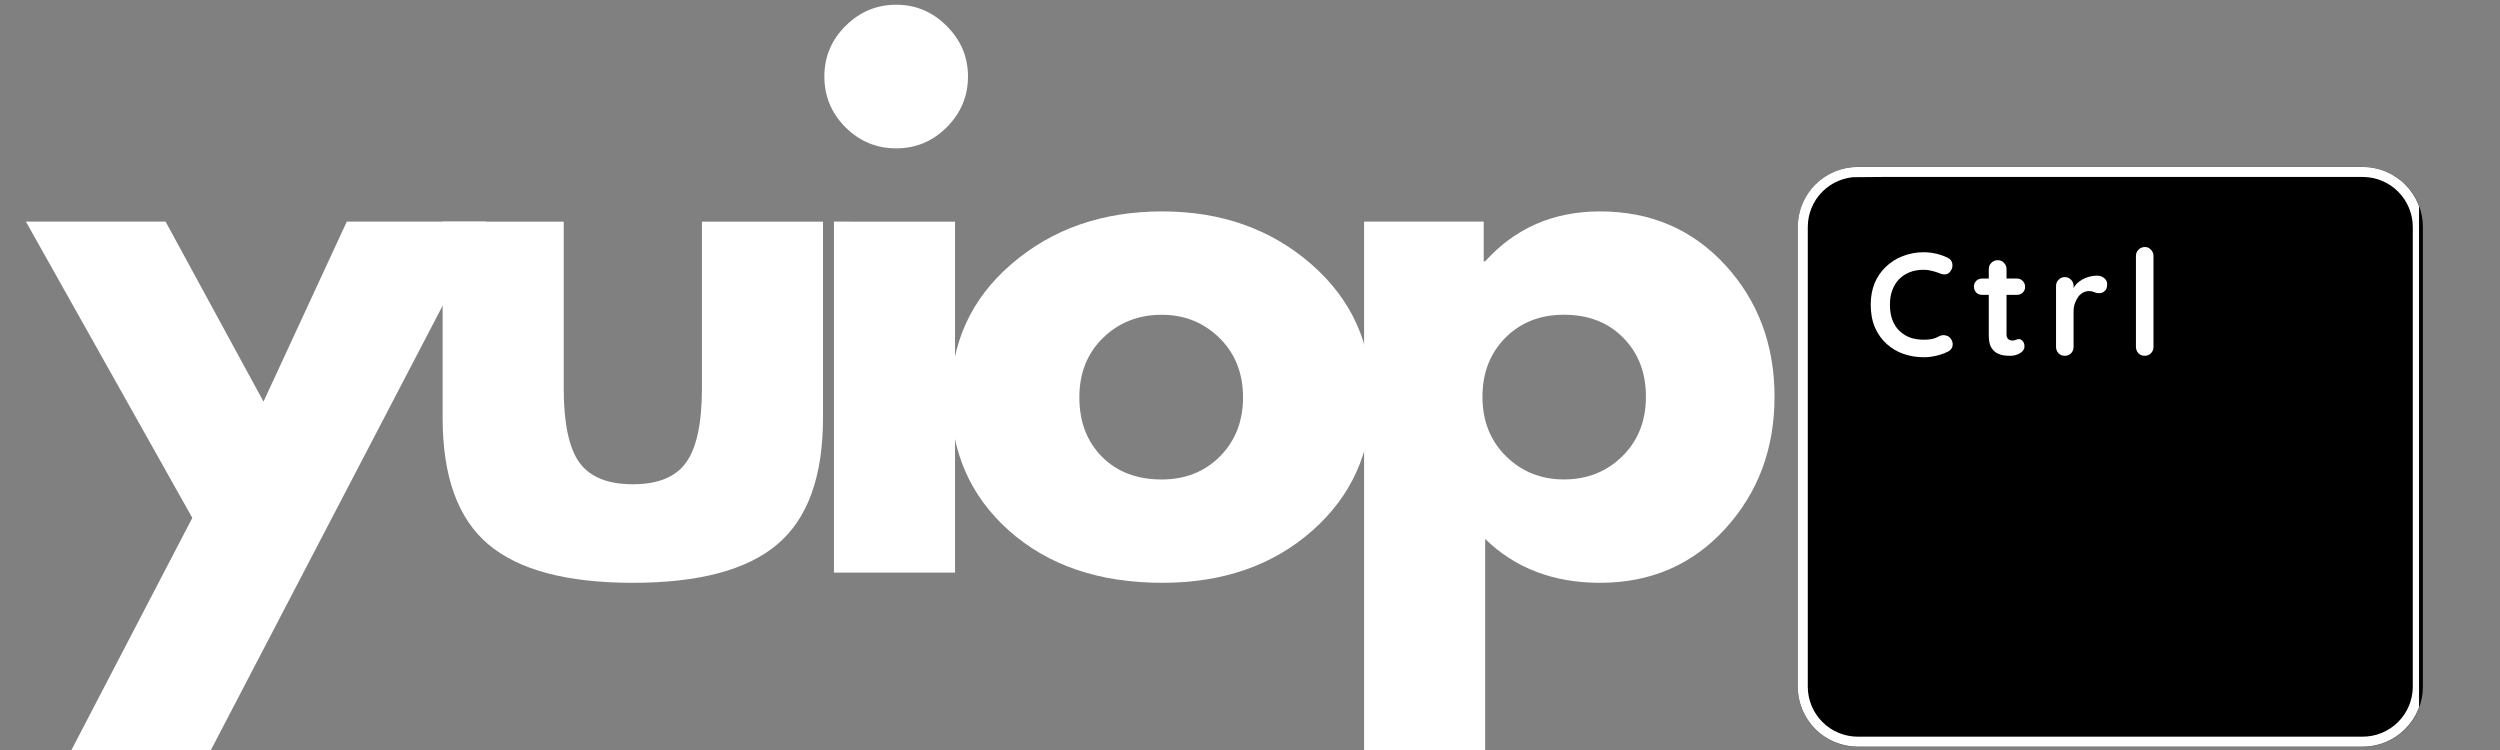 <?xml version="1.0" encoding="UTF-8" standalone="no"?>
<svg
   width="120"
   zoomAndPan="magnify"
   viewBox="0 0 90 27"
   height="36"
   preserveAspectRatio="xMidYMid"
   version="1.0"
   id="svg38"
   sodipodi:docname="logo.svg"
   inkscape:version="1.4.2 (2aeb623e1d, 2025-05-12)"
   xmlns:inkscape="http://www.inkscape.org/namespaces/inkscape"
   xmlns:sodipodi="http://sodipodi.sourceforge.net/DTD/sodipodi-0.dtd"
   xmlns="http://www.w3.org/2000/svg"
   xmlns:svg="http://www.w3.org/2000/svg">
  <rect x="0" y="0" width="90" height="27" fill="#808080" stroke="none"/>
  <sodipodi:namedview
     id="namedview38"
     pagecolor="#ffffff"
     bordercolor="#000000"
     borderopacity="0.25"
     inkscape:showpageshadow="2"
     inkscape:pageopacity="0.0"
     inkscape:pagecheckerboard="0"
     inkscape:deskcolor="#d1d1d1"
     inkscape:zoom="2.62"
     inkscape:cx="148.66412"
     inkscape:cy="31.10687"
     inkscape:window-width="1600"
     inkscape:window-height="863"
     inkscape:window-x="0"
     inkscape:window-y="0"
     inkscape:window-maximized="1"
     inkscape:current-layer="svg38" />
  <defs
     id="defs4">
    <g
       id="g1" />
    <clipPath
       id="d317d9fdb4">
      <path
         d="m 240,163.613 h 46.945 v 43.57 H 240 Z m 0,0"
         clip-rule="nonzero"
         id="path1" />
    </clipPath>
    <clipPath
       id="d3d41893c0">
      <path
         d="m 244.652,163.781 h 37.789 c 1.191,0 2.336,0.477 3.184,1.32 0.844,0.844 1.316,1.988 1.316,3.18 v 34.402 c 0,1.195 -0.473,2.34 -1.316,3.184 -0.848,0.844 -1.992,1.316 -3.184,1.316 h -37.789 c -1.195,0 -2.34,-0.473 -3.184,-1.316 -0.844,-0.844 -1.316,-1.988 -1.316,-3.184 v -34.402 c 0,-1.191 0.473,-2.336 1.316,-3.18 0.844,-0.844 1.988,-1.32 3.184,-1.32 z m 0,0"
         clip-rule="nonzero"
         id="path2" />
    </clipPath>
    <clipPath
       id="cff83f9470">
      <path
         d="m 240.152,163.785 h 46.5 v 43.496 h -46.5 z m 0,0"
         clip-rule="nonzero"
         id="path3" />
    </clipPath>
    <clipPath
       id="ddfc5a5d52">
      <path
         d="m 244.648,163.785 h 37.785 c 1.191,0 2.336,0.473 3.18,1.316 0.844,0.844 1.32,1.988 1.32,3.18 v 34.398 c 0,1.191 -0.477,2.336 -1.32,3.18 -0.844,0.844 -1.988,1.316 -3.18,1.316 h -37.785 c -1.191,0 -2.336,-0.473 -3.18,-1.316 -0.844,-0.844 -1.316,-1.988 -1.316,-3.18 v -34.398 c 0,-1.191 0.473,-2.336 1.316,-3.18 0.844,-0.844 1.988,-1.316 3.18,-1.316 z m 0,0"
         clip-rule="nonzero"
         id="path4" />
    </clipPath>
  </defs>
  <g
     id="g39"
     transform="matrix(0.481,0,0,0.481,-50.794,-72.771)">
    <g
       fill="#000000"
       fill-opacity="1"
       id="g7"
       style="fill:#ffffff">
      <g
         transform="translate(108.572,194.145)"
         id="g6"
         style="fill:#ffffff">
        <g
           id="g5"
           style="fill:#ffffff">
          <path
             d="M 22.984,-26.266 H 33.438 L 12.797,13.312 H 2.359 L 11.422,-4.094 -1.031,-26.266 H 9.422 L 16.75,-12.797 Z m 0,0"
             id="path5"
             style="fill:#ffffff" />
        </g>
      </g>
    </g>
    <g
       fill="#000000"
       fill-opacity="1"
       id="g10"
       style="fill:#ffffff">
      <g
         transform="translate(136.167,194.145)"
         id="g9"
         style="fill:#ffffff">
        <g
           id="g8"
           style="fill:#ffffff">
          <path
             d="m 11.625,-26.266 v 12.484 c 0,2.605 0.391,4.453 1.172,5.547 0.789,1.086 2.125,1.625 4,1.625 1.875,0 3.203,-0.539 3.984,-1.625 0.789,-1.094 1.188,-2.941 1.188,-5.547 v -12.484 h 9.062 v 14.688 c 0,4.375 -1.137,7.527 -3.406,9.453 C 25.352,-0.195 21.742,0.766 16.797,0.766 11.848,0.766 8.238,-0.195 5.969,-2.125 3.695,-4.051 2.562,-7.203 2.562,-11.578 v -14.688 z m 0,0"
             id="path7"
             style="fill:#ffffff" />
        </g>
      </g>
    </g>
    <g
       fill="#000000"
       fill-opacity="1"
       id="g13"
       style="fill:#ffffff">
      <g
         transform="translate(164.94,194.145)"
         id="g12"
         style="fill:#ffffff">
        <g
           id="g11"
           style="fill:#ffffff">
          <path
             d="M 3.938,-40.906 C 5,-41.969 6.266,-42.5 7.734,-42.5 c 1.469,0 2.727,0.531 3.781,1.594 1.062,1.055 1.594,2.312 1.594,3.781 0,1.469 -0.531,2.734 -1.594,3.797 C 10.461,-32.273 9.203,-31.75 7.734,-31.75 6.266,-31.75 5,-32.273 3.938,-33.328 2.883,-34.391 2.359,-35.656 2.359,-37.125 c 0,-1.469 0.523,-2.727 1.578,-3.781 z M 3.078,-26.266 V 0 h 9.062 v -26.266 z m 0,0"
             id="path10"
             style="fill:#ffffff" />
        </g>
      </g>
    </g>
    <g
       fill="#000000"
       fill-opacity="1"
       id="g16"
       style="fill:#ffffff">
      <g
         transform="translate(175.588,194.145)"
         id="g15"
         style="fill:#ffffff">
        <g
           id="g14"
           style="fill:#ffffff">
          <path
             d="m 5.547,-3.125 c -2.918,-2.594 -4.375,-5.922 -4.375,-9.984 0,-4.062 1.52,-7.395 4.562,-10 C 8.773,-25.723 12.531,-27.031 17,-27.031 c 4.406,0 8.117,1.312 11.141,3.938 3.02,2.625 4.531,5.953 4.531,9.984 0,4.031 -1.48,7.355 -4.438,9.969 C 25.285,-0.535 21.539,0.766 17,0.766 12.289,0.766 8.473,-0.531 5.547,-3.125 Z M 12.562,-17.562 c -1.18,1.156 -1.766,2.641 -1.766,4.453 0,1.812 0.562,3.293 1.688,4.438 1.133,1.137 2.625,1.703 4.469,1.703 1.77,0 3.227,-0.578 4.375,-1.734 1.145,-1.164 1.719,-2.633 1.719,-4.406 0,-1.812 -0.59,-3.297 -1.766,-4.453 -1.18,-1.156 -2.621,-1.734 -4.328,-1.734 -1.742,0 -3.203,0.578 -4.391,1.734 z m 0,0"
             id="path13"
             style="fill:#ffffff" />
        </g>
      </g>
    </g>
    <g
       fill="#000000"
       fill-opacity="1"
       id="g19"
       style="fill:#ffffff">
      <g
         transform="translate(204.617,194.145)"
         id="g18"
         style="fill:#ffffff">
        <g
           id="g17"
           style="fill:#ffffff">
          <path
             d="m 30.109,-23.016 c 2.457,2.68 3.688,5.965 3.688,9.859 0,3.887 -1.23,7.18 -3.688,9.875 -2.461,2.699 -5.586,4.047 -9.375,4.047 -3.48,0 -6.344,-1.094 -8.594,-3.281 V 13.312 h -9.062 v -39.578 h 8.953 v 2.969 h 0.109 c 2.25,-2.488 5.113,-3.734 8.594,-3.734 3.789,0 6.914,1.34 9.375,4.016 z m -7.703,14.312 c 1.176,-1.164 1.766,-2.648 1.766,-4.453 0,-1.812 -0.57,-3.285 -1.703,-4.422 -1.125,-1.145 -2.605,-1.719 -4.438,-1.719 -1.781,0 -3.246,0.578 -4.391,1.734 -1.137,1.156 -1.703,2.625 -1.703,4.406 0,1.805 0.586,3.289 1.766,4.453 1.176,1.156 2.617,1.734 4.328,1.734 1.738,0 3.195,-0.578 4.375,-1.734 z m 0,0"
             id="path16"
             style="fill:#ffffff" />
        </g>
      </g>
    </g>
    <g
       clip-path="url(#d317d9fdb4)"
       id="g24">
      <g
         clip-path="url(#d3d41893c0)"
         id="g23">
        <path
           fill="#000000"
           d="m 240.152,163.781 h 46.793 v 43.402 h -46.793 z m 0,0"
           fill-opacity="1"
           fill-rule="nonzero"
           id="path22" />
      </g>
    </g>
    <g
       clip-path="url(#cff83f9470)"
       id="g26"
       style="stroke:#ffffff;stroke-opacity:1">
      <g
         clip-path="url(#ddfc5a5d52)"
         id="g25"
         style="stroke:#ffffff;stroke-opacity:1">
        <path
           stroke-linecap="butt"
           transform="matrix(0.75,0,0,0.75,240.151,163.784)"
           fill="none"
           stroke-linejoin="miter"
           d="m 5.997,0.002 h 50.38 c 1.589,0 3.115,0.63 4.24,1.755 1.125,1.125 1.76,2.651 1.76,4.24 v 45.865 c 0,1.589 -0.635,3.115 -1.76,4.24 -1.125,1.125 -2.651,1.755 -4.24,1.755 H 5.997 c -1.589,0 -3.115,-0.63 -4.24,-1.755 -1.125,-1.125 -1.755,-2.651 -1.755,-4.24 V 5.997 c 0,-1.589 0.63,-3.115 1.755,-4.24 1.125,-1.125 2.651,-1.755 4.24,-1.755 z m 0,0"
           stroke="#000000"
           stroke-width="2"
           stroke-opacity="1"
           stroke-miterlimit="4"
           id="path24"
           style="stroke:#ffffff;stroke-opacity:1" />
      </g>
    </g>
    <g
       fill="#ffffff"
       fill-opacity="1"
       id="g29">
      <g
         transform="translate(245.176,177.92)"
         id="g28">
        <g
           id="g27">
          <path
             d="m 6.219,-7.328 c 0.188,0.094 0.297,0.246 0.328,0.453 0.031,0.211 -0.023,0.398 -0.156,0.562 -0.094,0.137 -0.219,0.211 -0.375,0.219 C 5.867,-6.082 5.719,-6.113 5.562,-6.188 5.383,-6.258 5.195,-6.316 5,-6.359 4.812,-6.41 4.613,-6.438 4.406,-6.438 c -0.398,0 -0.75,0.062 -1.062,0.188 -0.312,0.125 -0.578,0.305 -0.797,0.531 -0.219,0.23 -0.387,0.508 -0.5,0.828 C 1.93,-4.578 1.875,-4.227 1.875,-3.844 c 0,0.449 0.062,0.84 0.188,1.172 0.125,0.324 0.301,0.594 0.531,0.812 0.227,0.219 0.492,0.387 0.797,0.5 0.312,0.105 0.648,0.156 1.016,0.156 C 4.602,-1.203 4.801,-1.219 5,-1.25 5.195,-1.289 5.383,-1.363 5.562,-1.469 5.719,-1.539 5.867,-1.562 6.016,-1.531 6.172,-1.508 6.301,-1.438 6.406,-1.312 6.551,-1.125 6.602,-0.93 6.562,-0.734 6.52,-0.547 6.406,-0.406 6.219,-0.312 6.031,-0.219 5.832,-0.141 5.625,-0.078 5.426,-0.016 5.223,0.031 5.016,0.062 4.816,0.094 4.613,0.109 4.406,0.109 c -0.531,0 -1.039,-0.086 -1.516,-0.25 C 2.422,-0.305 2,-0.555 1.625,-0.891 1.258,-1.223 0.969,-1.633 0.75,-2.125 0.539,-2.625 0.438,-3.195 0.438,-3.844 c 0,-0.57 0.094,-1.094 0.281,-1.562 0.195,-0.477 0.473,-0.891 0.828,-1.234 0.363,-0.352 0.785,-0.625 1.266,-0.812 C 3.301,-7.648 3.832,-7.75 4.406,-7.75 c 0.32,0 0.633,0.039 0.938,0.109 0.312,0.074 0.602,0.18 0.875,0.312 z m 0,0"
             id="path26" />
        </g>
      </g>
    </g>
    <g
       fill="#ffffff"
       fill-opacity="1"
       id="g32">
      <g
         transform="translate(253.168,177.92)"
         id="g31">
        <g
           id="g30">
          <path
             d="m 0.781,-5.781 h 2.609 c 0.176,0 0.32,0.062 0.438,0.188 C 3.941,-5.477 4,-5.332 4,-5.156 4,-4.988 3.941,-4.848 3.828,-4.734 3.711,-4.617 3.566,-4.562 3.391,-4.562 H 0.781 c -0.18,0 -0.324,-0.055 -0.438,-0.172 -0.117,-0.125 -0.172,-0.273 -0.172,-0.453 0,-0.164 0.055,-0.305 0.172,-0.422 0.113,-0.113 0.258,-0.172 0.438,-0.172 z m 1.172,-1.375 c 0.195,0 0.352,0.07 0.469,0.203 0.125,0.125 0.188,0.281 0.188,0.469 v 4.906 c 0,0.094 0.02,0.18 0.062,0.25 0.039,0.062 0.094,0.109 0.156,0.141 0.07,0.031 0.148,0.047 0.234,0.047 0.082,0 0.16,-0.016 0.234,-0.047 0.07,-0.039 0.156,-0.062 0.25,-0.062 0.102,0 0.195,0.055 0.281,0.156 0.082,0.094 0.125,0.227 0.125,0.391 0,0.211 -0.117,0.383 -0.344,0.516 C 3.391,-0.062 3.156,0 2.906,0 2.75,0 2.578,-0.008 2.391,-0.031 2.203,-0.062 2.023,-0.125 1.859,-0.219 1.691,-0.32 1.551,-0.473 1.438,-0.672 1.332,-0.879 1.281,-1.164 1.281,-1.531 v -4.953 c 0,-0.188 0.062,-0.344 0.188,-0.469 0.133,-0.133 0.297,-0.203 0.484,-0.203 z m 0,0"
             id="path29" />
        </g>
      </g>
    </g>
    <g
       fill="#ffffff"
       fill-opacity="1"
       id="g35">
      <g
         transform="translate(258.764,177.92)"
         id="g34">
        <g
           id="g33">
          <path
             d="M 1.375,0 C 1.188,0 1.031,-0.062 0.906,-0.188 0.781,-0.32 0.719,-0.484 0.719,-0.672 V -5.219 c 0,-0.188 0.062,-0.344 0.188,-0.469 0.125,-0.133 0.281,-0.203 0.469,-0.203 0.188,0 0.344,0.07 0.469,0.203 0.125,0.125 0.188,0.281 0.188,0.469 V -4.188 L 1.953,-4.922 c 0.082,-0.176 0.188,-0.332 0.312,-0.469 0.133,-0.133 0.281,-0.242 0.438,-0.328 C 2.867,-5.812 3.039,-5.879 3.219,-5.922 3.406,-5.973 3.586,-6 3.766,-6 c 0.227,0 0.414,0.062 0.562,0.188 0.145,0.125 0.219,0.273 0.219,0.438 0,0.25 -0.062,0.43 -0.188,0.531 -0.117,0.105 -0.25,0.156 -0.406,0.156 -0.137,0 -0.262,-0.023 -0.375,-0.078 C 3.461,-4.816 3.332,-4.844 3.188,-4.844 c -0.137,0 -0.273,0.031 -0.406,0.094 -0.137,0.062 -0.262,0.164 -0.375,0.297 -0.105,0.137 -0.195,0.305 -0.266,0.5 -0.074,0.188 -0.109,0.414 -0.109,0.672 v 2.609 c 0,0.188 -0.062,0.352 -0.188,0.484 C 1.719,-0.062 1.562,0 1.375,0 Z m 0,0"
             id="path32" />
        </g>
      </g>
    </g>
    <g
       fill="#ffffff"
       fill-opacity="1"
       id="g38">
      <g
         transform="translate(264.635,177.92)"
         id="g37">
        <g
           id="g36">
          <path
             d="m 2.141,-0.672 c 0,0.188 -0.062,0.352 -0.188,0.484 C 1.828,-0.062 1.664,0 1.469,0 1.289,0 1.141,-0.062 1.016,-0.188 c -0.125,-0.133 -0.188,-0.297 -0.188,-0.484 V -7.469 c 0,-0.188 0.062,-0.344 0.188,-0.469 0.125,-0.133 0.285,-0.203 0.484,-0.203 0.188,0 0.336,0.07 0.453,0.203 0.125,0.125 0.188,0.281 0.188,0.469 z m 0,0"
             id="path35" />
        </g>
      </g>
    </g>
  </g>
  <g
     fill="#000000"
     fill-opacity="1"
     id="g22">
    <g
       transform="translate(234.772,194.145)"
       id="g21">
      <g
         id="g20" />
    </g>
  </g>
</svg>
